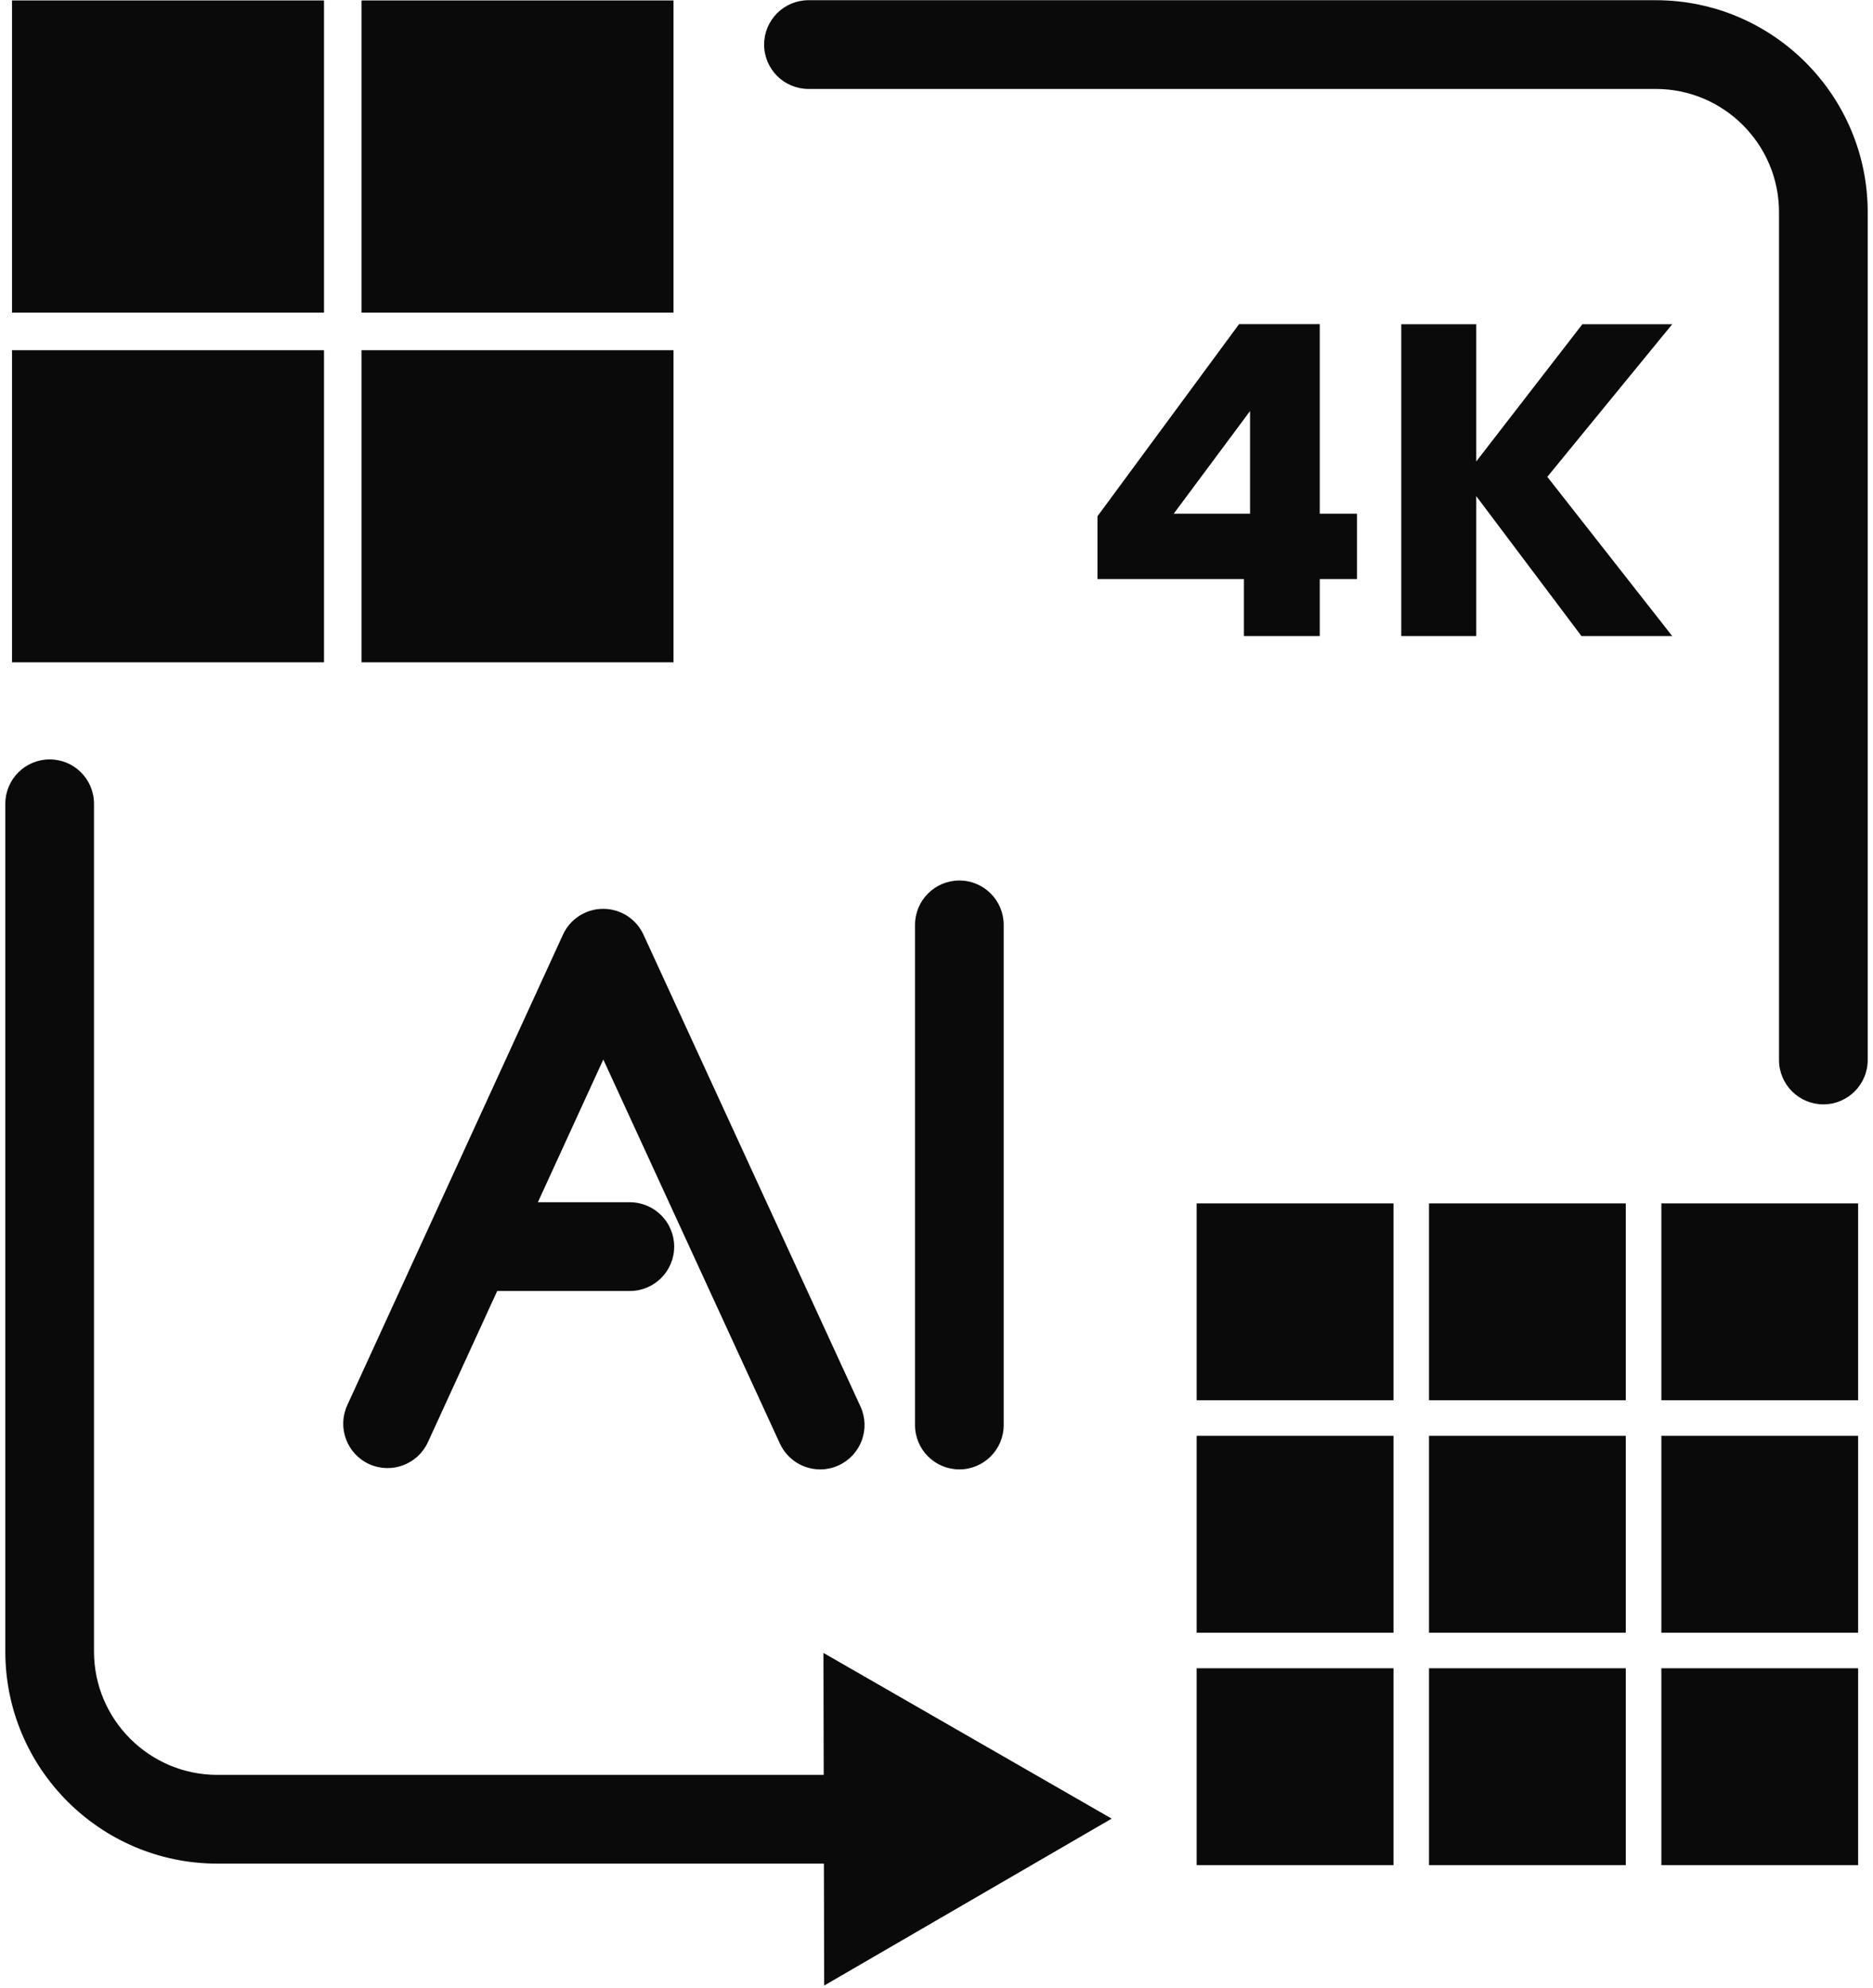 <?xml version="1.0" encoding="UTF-8" standalone="no"?> <svg xmlns="http://www.w3.org/2000/svg" xmlns:xlink="http://www.w3.org/1999/xlink" xmlns:serif="http://www.serif.com/" width="100%" height="100%" viewBox="0 0 132 140" version="1.1" xml:space="preserve" style="fill-rule:evenodd;clip-rule:evenodd;stroke-linejoin:round;stroke-miterlimit:2;"><path id="_4K-AI-Upscaler" serif:id="4K AI Upscaler" d="M58.064,131.264l-42.751,0c-8.238,0 -14.938,-6.7 -14.938,-14.937l0,-59.713c0,-1.725 1.4,-3.125 3.125,-3.125c1.729,0 3.125,1.4 3.125,3.125l0,59.713c0,4.787 3.9,8.687 8.688,8.687l42.738,0l-0.018,-8.589l20.312,11.671l-20.262,11.758l-0.019,-8.59Zm-23.023,-40.333l-4.886,10.654c-0.721,1.567 -2.575,2.254 -4.142,1.538c-1.57,-0.721 -2.258,-2.575 -1.541,-4.142l5.696,-12.421c0.017,-0.037 0.033,-0.073 0.051,-0.109l9.453,-20.612c0.508,-1.112 1.616,-1.825 2.837,-1.825l0.004,0c1.221,0 2.33,0.713 2.838,1.821l15.292,33.234c0.72,1.566 0.033,3.42 -1.534,4.141c-0.425,0.196 -0.866,0.288 -1.304,0.288c-1.183,-0 -2.312,-0.675 -2.842,-1.821l-12.445,-27.05l-4.611,10.054l6.482,-0c1.725,-0 3.125,1.4 3.125,3.125c0,1.725 -1.4,3.125 -3.125,3.125l-9.348,-0Zm42.303,-54.566l9.979,-13.533l5.688,-0l-0,13.35l2.625,-0l-0,4.604l-2.625,0l-0,4.017l-5.346,-0l0,-4.017l-10.321,0l0,-4.421Zm5.375,-0.183l5.379,-0l0,-7.229l-5.379,7.229Zm35.132,8.62l-6.396,0l-7.416,-9.858l-0,9.858l-5.284,0l0,-21.966l5.284,-0l-0,9.666l7.479,-9.666l6.333,-0l-8.804,10.75l8.804,11.216Zm10.651,32.984c-1.725,-0 -3.125,-1.4 -3.125,-3.125l-0,-59.713c-0,-4.787 -3.896,-8.683 -8.684,-8.683l-59.716,-0c-1.725,-0 -3.125,-1.4 -3.125,-3.125c-0,-1.725 1.4,-3.125 3.125,-3.125l59.716,-0c8.234,-0 14.934,6.7 14.934,14.933l-0,59.713c-0,1.725 -1.4,3.125 -3.125,3.125Zm-60.891,25.712c-1.725,-0 -3.125,-1.4 -3.125,-3.125l0,-35.229c0,-1.725 1.4,-3.125 3.125,-3.125c1.725,-0 3.125,1.4 3.125,3.125l0,35.229c0,1.725 -1.4,3.125 -3.125,3.125Zm16.724,-18.737l13.871,0l0,13.867l-13.871,0l0,-13.867Zm16.375,0l13.867,0l0,13.867l-13.867,0l0,-13.867Zm16.375,0l13.867,0l0,13.867l-13.867,0l0,-13.867Zm13.867,16.371l0,13.871l-13.867,0l0,-13.871l13.867,0Zm0,16.371l0,13.871l-13.867,-0l0,-13.871l13.867,0Zm-16.375,-16.371l0,13.871l-13.867,0l0,-13.871l13.867,0Zm0,16.371l0,13.871l-13.867,-0l0,-13.871l13.867,0Zm-16.371,-16.371l0,13.871l-13.871,0l0,-13.871l13.871,0Zm0,16.371l0,13.871l-13.871,-0l0,-13.871l13.871,0Zm-97.358,-117.471l21.987,0l0,21.988l-21.987,-0l-0,-21.988Zm24.629,0l21.988,0l-0,21.988l-21.988,-0l0,-21.988Zm-24.629,24.634l21.987,-0l0,21.983l-21.987,-0l-0,-21.983Zm24.629,-0l21.988,-0l-0,21.983l-21.988,-0l0,-21.983Z" style="fill:#0a0a0a;"></path></svg> 